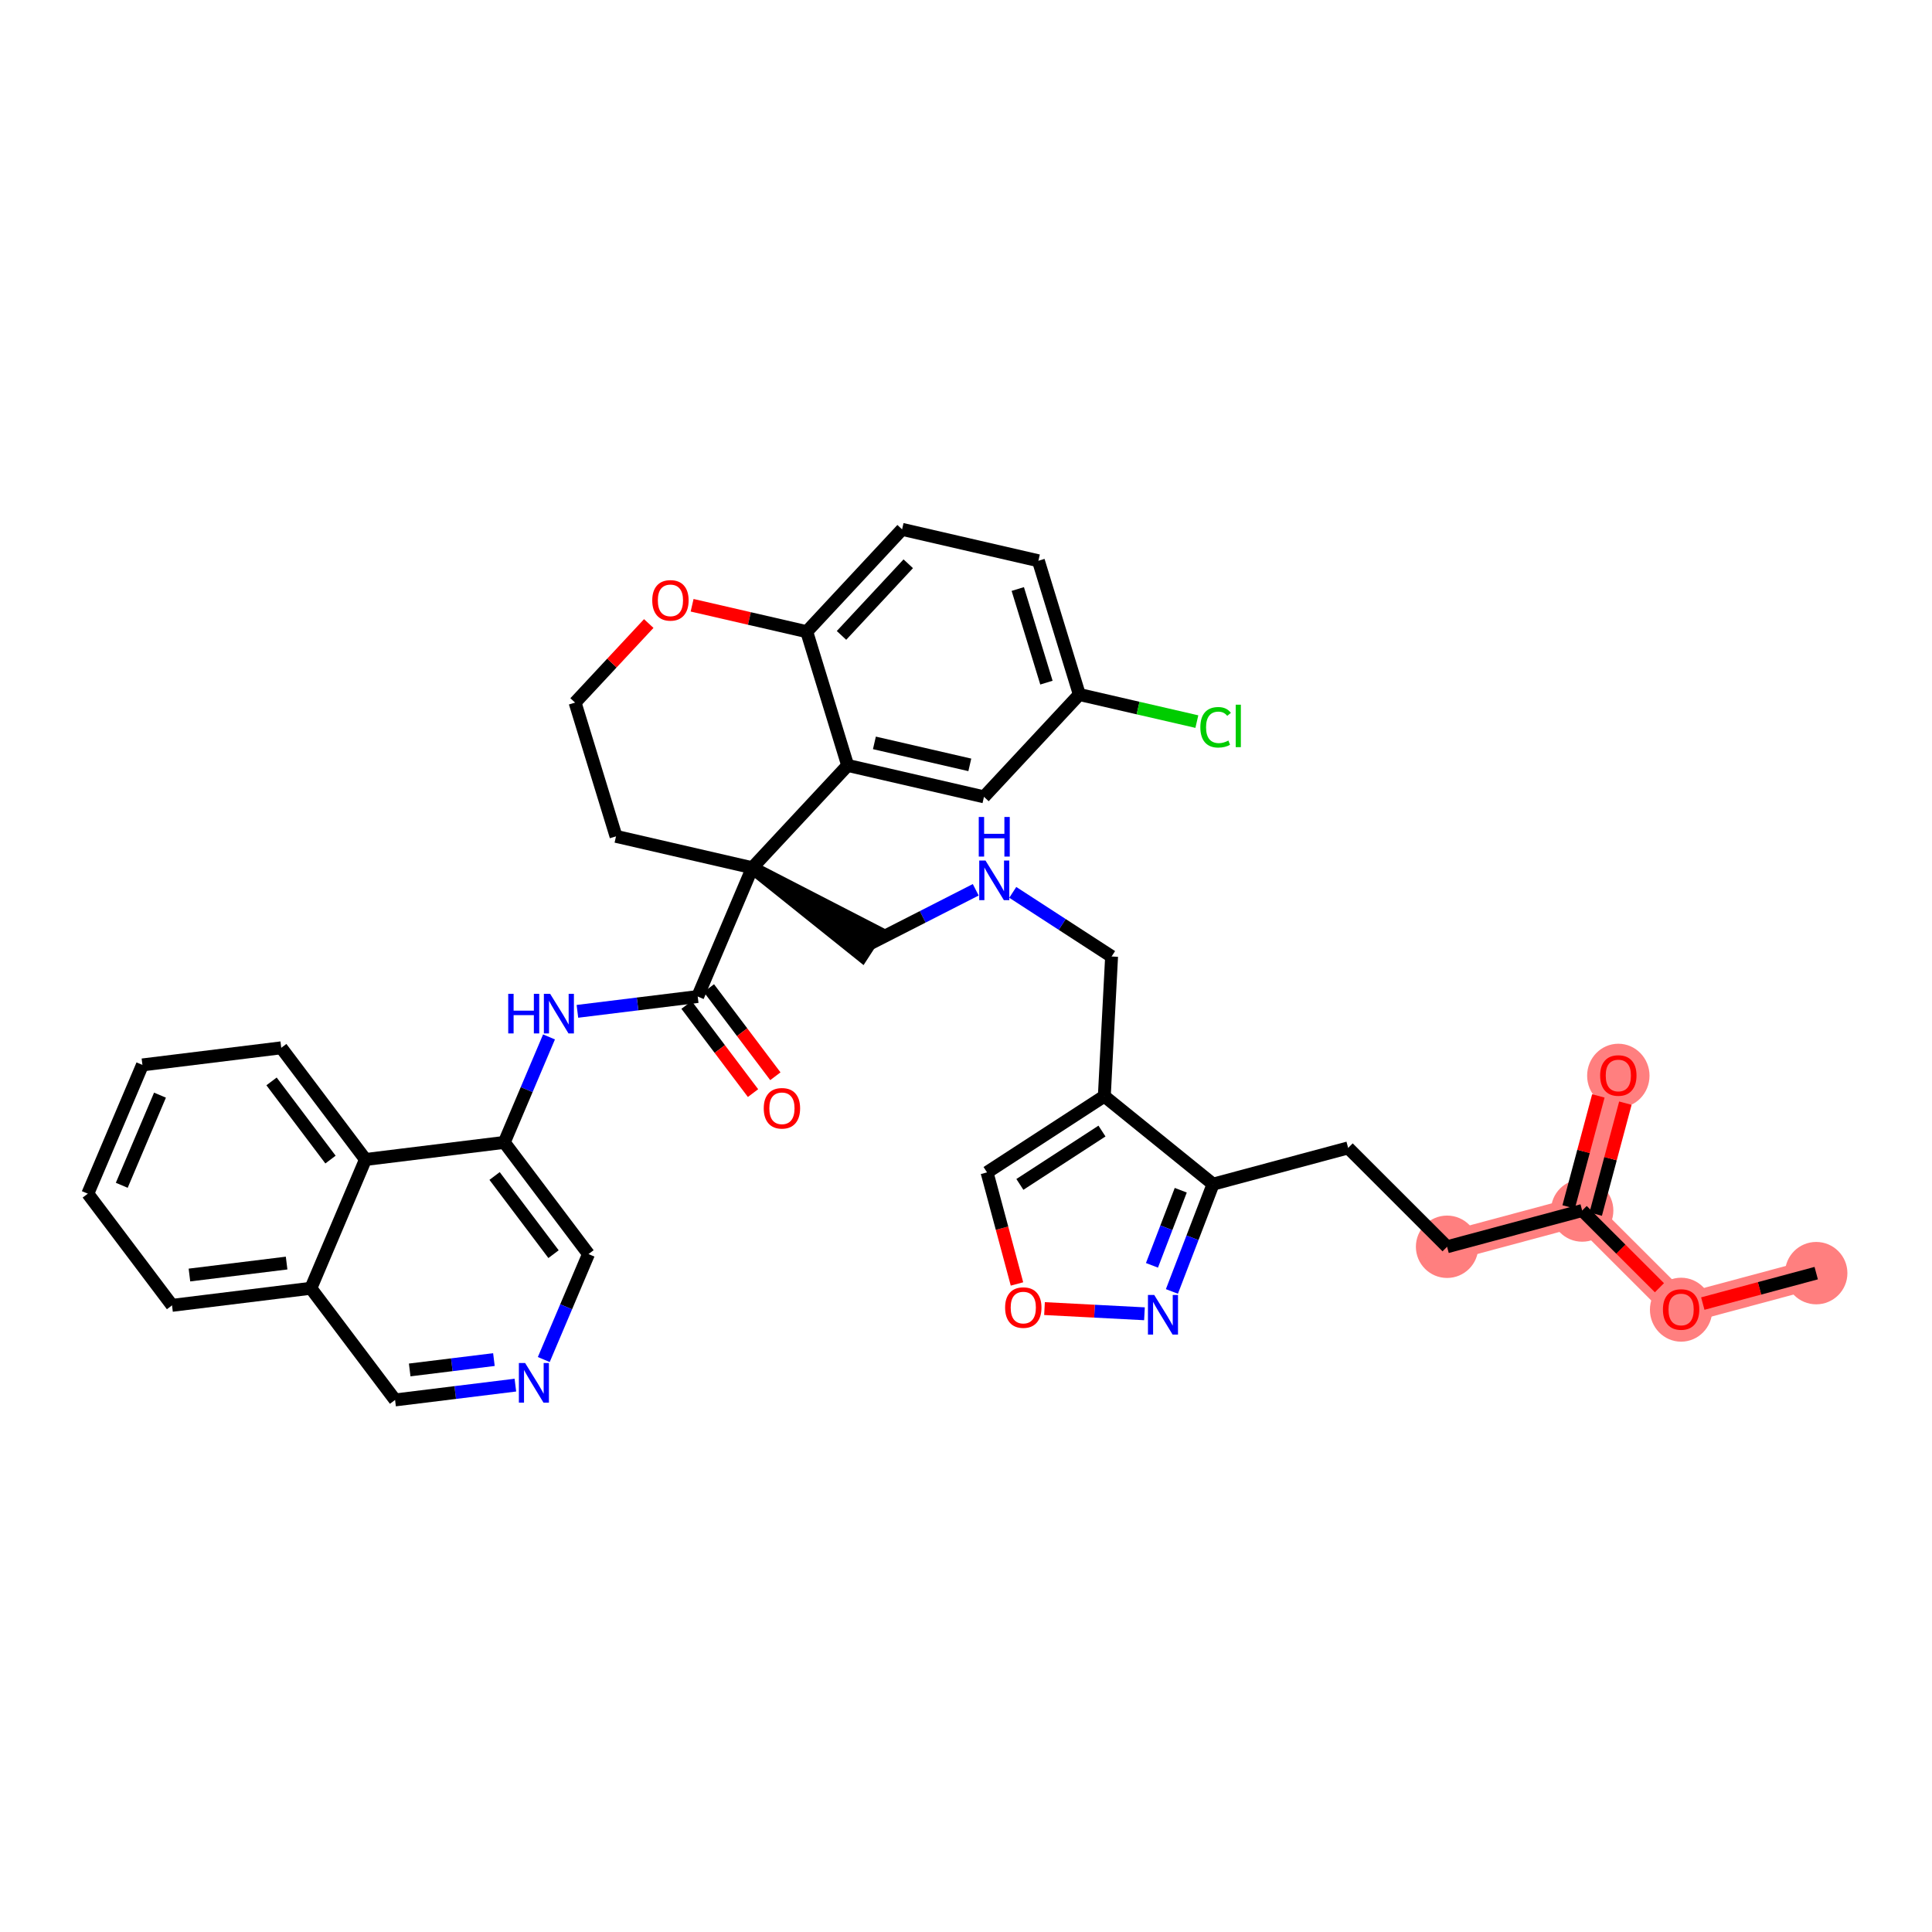 <?xml version='1.0' encoding='iso-8859-1'?>
<svg version='1.1' baseProfile='full'
              xmlns='http://www.w3.org/2000/svg'
                      xmlns:rdkit='http://www.rdkit.org/xml'
                      xmlns:xlink='http://www.w3.org/1999/xlink'
                  xml:space='preserve'
width='300px' height='300px' viewBox='0 0 300 300'>
<!-- END OF HEADER -->
<rect style='opacity:1.0;fill:#FFFFFF;stroke:none' width='300' height='300' x='0' y='0'> </rect>
<rect style='opacity:1.0;fill:#FFFFFF;stroke:none' width='300' height='300' x='0' y='0'> </rect>
<path d='M 282.02,197.692 L 261.043,203.321' style='fill:none;fill-rule:evenodd;stroke:#FF7F7F;stroke-width:4.6px;stroke-linecap:butt;stroke-linejoin:miter;stroke-opacity:1' />
<path d='M 261.043,203.321 L 245.679,187.969' style='fill:none;fill-rule:evenodd;stroke:#FF7F7F;stroke-width:4.6px;stroke-linecap:butt;stroke-linejoin:miter;stroke-opacity:1' />
<path d='M 245.679,187.969 L 251.293,166.988' style='fill:none;fill-rule:evenodd;stroke:#FF7F7F;stroke-width:4.6px;stroke-linecap:butt;stroke-linejoin:miter;stroke-opacity:1' />
<path d='M 245.679,187.969 L 224.702,193.598' style='fill:none;fill-rule:evenodd;stroke:#FF7F7F;stroke-width:4.6px;stroke-linecap:butt;stroke-linejoin:miter;stroke-opacity:1' />
<ellipse cx='282.02' cy='197.692' rx='4.344' ry='4.344'  style='fill:#FF7F7F;fill-rule:evenodd;stroke:#FF7F7F;stroke-width:1.0px;stroke-linecap:butt;stroke-linejoin:miter;stroke-opacity:1' />
<ellipse cx='261.043' cy='203.369' rx='4.344' ry='4.466'  style='fill:#FF7F7F;fill-rule:evenodd;stroke:#FF7F7F;stroke-width:1.0px;stroke-linecap:butt;stroke-linejoin:miter;stroke-opacity:1' />
<ellipse cx='245.679' cy='187.969' rx='4.344' ry='4.344'  style='fill:#FF7F7F;fill-rule:evenodd;stroke:#FF7F7F;stroke-width:1.0px;stroke-linecap:butt;stroke-linejoin:miter;stroke-opacity:1' />
<ellipse cx='251.293' cy='167.036' rx='4.344' ry='4.466'  style='fill:#FF7F7F;fill-rule:evenodd;stroke:#FF7F7F;stroke-width:1.0px;stroke-linecap:butt;stroke-linejoin:miter;stroke-opacity:1' />
<ellipse cx='224.702' cy='193.598' rx='4.344' ry='4.344'  style='fill:#FF7F7F;fill-rule:evenodd;stroke:#FF7F7F;stroke-width:1.0px;stroke-linecap:butt;stroke-linejoin:miter;stroke-opacity:1' />
<path class='bond-0 atom-0 atom-1' d='M 282.02,197.692 L 273.215,200.055' style='fill:none;fill-rule:evenodd;stroke:#000000;stroke-width:2.0px;stroke-linecap:butt;stroke-linejoin:miter;stroke-opacity:1' />
<path class='bond-0 atom-0 atom-1' d='M 273.215,200.055 L 264.409,202.418' style='fill:none;fill-rule:evenodd;stroke:#FF0000;stroke-width:2.0px;stroke-linecap:butt;stroke-linejoin:miter;stroke-opacity:1' />
<path class='bond-1 atom-1 atom-2' d='M 257.676,199.957 L 251.678,193.963' style='fill:none;fill-rule:evenodd;stroke:#FF0000;stroke-width:2.0px;stroke-linecap:butt;stroke-linejoin:miter;stroke-opacity:1' />
<path class='bond-1 atom-1 atom-2' d='M 251.678,193.963 L 245.679,187.969' style='fill:none;fill-rule:evenodd;stroke:#000000;stroke-width:2.0px;stroke-linecap:butt;stroke-linejoin:miter;stroke-opacity:1' />
<path class='bond-2 atom-2 atom-3' d='M 247.778,188.53 L 250.083,179.914' style='fill:none;fill-rule:evenodd;stroke:#000000;stroke-width:2.0px;stroke-linecap:butt;stroke-linejoin:miter;stroke-opacity:1' />
<path class='bond-2 atom-2 atom-3' d='M 250.083,179.914 L 252.388,171.298' style='fill:none;fill-rule:evenodd;stroke:#FF0000;stroke-width:2.0px;stroke-linecap:butt;stroke-linejoin:miter;stroke-opacity:1' />
<path class='bond-2 atom-2 atom-3' d='M 243.581,187.408 L 245.887,178.791' style='fill:none;fill-rule:evenodd;stroke:#000000;stroke-width:2.0px;stroke-linecap:butt;stroke-linejoin:miter;stroke-opacity:1' />
<path class='bond-2 atom-2 atom-3' d='M 245.887,178.791 L 248.192,170.175' style='fill:none;fill-rule:evenodd;stroke:#FF0000;stroke-width:2.0px;stroke-linecap:butt;stroke-linejoin:miter;stroke-opacity:1' />
<path class='bond-3 atom-2 atom-4' d='M 245.679,187.969 L 224.702,193.598' style='fill:none;fill-rule:evenodd;stroke:#000000;stroke-width:2.0px;stroke-linecap:butt;stroke-linejoin:miter;stroke-opacity:1' />
<path class='bond-4 atom-4 atom-5' d='M 224.702,193.598 L 209.339,178.246' style='fill:none;fill-rule:evenodd;stroke:#000000;stroke-width:2.0px;stroke-linecap:butt;stroke-linejoin:miter;stroke-opacity:1' />
<path class='bond-5 atom-5 atom-6' d='M 209.339,178.246 L 188.362,183.875' style='fill:none;fill-rule:evenodd;stroke:#000000;stroke-width:2.0px;stroke-linecap:butt;stroke-linejoin:miter;stroke-opacity:1' />
<path class='bond-6 atom-6 atom-7' d='M 188.362,183.875 L 185.168,192.205' style='fill:none;fill-rule:evenodd;stroke:#000000;stroke-width:2.0px;stroke-linecap:butt;stroke-linejoin:miter;stroke-opacity:1' />
<path class='bond-6 atom-6 atom-7' d='M 185.168,192.205 L 181.973,200.535' style='fill:none;fill-rule:evenodd;stroke:#0000FF;stroke-width:2.0px;stroke-linecap:butt;stroke-linejoin:miter;stroke-opacity:1' />
<path class='bond-6 atom-6 atom-7' d='M 183.348,184.818 L 181.112,190.65' style='fill:none;fill-rule:evenodd;stroke:#000000;stroke-width:2.0px;stroke-linecap:butt;stroke-linejoin:miter;stroke-opacity:1' />
<path class='bond-6 atom-6 atom-7' d='M 181.112,190.65 L 178.876,196.481' style='fill:none;fill-rule:evenodd;stroke:#0000FF;stroke-width:2.0px;stroke-linecap:butt;stroke-linejoin:miter;stroke-opacity:1' />
<path class='bond-37 atom-10 atom-6' d='M 171.478,170.212 L 188.362,183.875' style='fill:none;fill-rule:evenodd;stroke:#000000;stroke-width:2.0px;stroke-linecap:butt;stroke-linejoin:miter;stroke-opacity:1' />
<path class='bond-7 atom-7 atom-8' d='M 177.71,204.004 L 169.95,203.6' style='fill:none;fill-rule:evenodd;stroke:#0000FF;stroke-width:2.0px;stroke-linecap:butt;stroke-linejoin:miter;stroke-opacity:1' />
<path class='bond-7 atom-7 atom-8' d='M 169.95,203.6 L 162.191,203.196' style='fill:none;fill-rule:evenodd;stroke:#FF0000;stroke-width:2.0px;stroke-linecap:butt;stroke-linejoin:miter;stroke-opacity:1' />
<path class='bond-8 atom-8 atom-9' d='M 157.916,199.372 L 155.592,190.71' style='fill:none;fill-rule:evenodd;stroke:#FF0000;stroke-width:2.0px;stroke-linecap:butt;stroke-linejoin:miter;stroke-opacity:1' />
<path class='bond-8 atom-8 atom-9' d='M 155.592,190.71 L 153.267,182.048' style='fill:none;fill-rule:evenodd;stroke:#000000;stroke-width:2.0px;stroke-linecap:butt;stroke-linejoin:miter;stroke-opacity:1' />
<path class='bond-9 atom-9 atom-10' d='M 153.267,182.048 L 171.478,170.212' style='fill:none;fill-rule:evenodd;stroke:#000000;stroke-width:2.0px;stroke-linecap:butt;stroke-linejoin:miter;stroke-opacity:1' />
<path class='bond-9 atom-9 atom-10' d='M 158.366,183.915 L 171.114,175.63' style='fill:none;fill-rule:evenodd;stroke:#000000;stroke-width:2.0px;stroke-linecap:butt;stroke-linejoin:miter;stroke-opacity:1' />
<path class='bond-10 atom-10 atom-11' d='M 171.478,170.212 L 172.607,148.522' style='fill:none;fill-rule:evenodd;stroke:#000000;stroke-width:2.0px;stroke-linecap:butt;stroke-linejoin:miter;stroke-opacity:1' />
<path class='bond-11 atom-11 atom-12' d='M 172.607,148.522 L 164.935,143.544' style='fill:none;fill-rule:evenodd;stroke:#000000;stroke-width:2.0px;stroke-linecap:butt;stroke-linejoin:miter;stroke-opacity:1' />
<path class='bond-11 atom-11 atom-12' d='M 164.935,143.544 L 157.263,138.566' style='fill:none;fill-rule:evenodd;stroke:#0000FF;stroke-width:2.0px;stroke-linecap:butt;stroke-linejoin:miter;stroke-opacity:1' />
<path class='bond-12 atom-12 atom-13' d='M 151.512,138.166 L 143.276,142.367' style='fill:none;fill-rule:evenodd;stroke:#0000FF;stroke-width:2.0px;stroke-linecap:butt;stroke-linejoin:miter;stroke-opacity:1' />
<path class='bond-12 atom-12 atom-13' d='M 143.276,142.367 L 135.039,146.567' style='fill:none;fill-rule:evenodd;stroke:#000000;stroke-width:2.0px;stroke-linecap:butt;stroke-linejoin:miter;stroke-opacity:1' />
<path class='bond-13 atom-14 atom-13' d='M 116.82,134.745 L 133.857,148.389 L 136.222,144.745 Z' style='fill:#000000;fill-rule:evenodd;fill-opacity:1;stroke:#000000;stroke-width:2.0px;stroke-linecap:butt;stroke-linejoin:miter;stroke-opacity:1;' />
<path class='bond-14 atom-14 atom-15' d='M 116.82,134.745 L 108.341,154.74' style='fill:none;fill-rule:evenodd;stroke:#000000;stroke-width:2.0px;stroke-linecap:butt;stroke-linejoin:miter;stroke-opacity:1' />
<path class='bond-27 atom-14 atom-28' d='M 116.82,134.745 L 95.656,129.867' style='fill:none;fill-rule:evenodd;stroke:#000000;stroke-width:2.0px;stroke-linecap:butt;stroke-linejoin:miter;stroke-opacity:1' />
<path class='bond-38 atom-37 atom-14' d='M 131.627,118.855 L 116.82,134.745' style='fill:none;fill-rule:evenodd;stroke:#000000;stroke-width:2.0px;stroke-linecap:butt;stroke-linejoin:miter;stroke-opacity:1' />
<path class='bond-15 atom-15 atom-16' d='M 106.607,156.048 L 111.768,162.892' style='fill:none;fill-rule:evenodd;stroke:#000000;stroke-width:2.0px;stroke-linecap:butt;stroke-linejoin:miter;stroke-opacity:1' />
<path class='bond-15 atom-15 atom-16' d='M 111.768,162.892 L 116.929,169.736' style='fill:none;fill-rule:evenodd;stroke:#FF0000;stroke-width:2.0px;stroke-linecap:butt;stroke-linejoin:miter;stroke-opacity:1' />
<path class='bond-15 atom-15 atom-16' d='M 110.075,153.433 L 115.236,160.276' style='fill:none;fill-rule:evenodd;stroke:#000000;stroke-width:2.0px;stroke-linecap:butt;stroke-linejoin:miter;stroke-opacity:1' />
<path class='bond-15 atom-15 atom-16' d='M 115.236,160.276 L 120.397,167.12' style='fill:none;fill-rule:evenodd;stroke:#FF0000;stroke-width:2.0px;stroke-linecap:butt;stroke-linejoin:miter;stroke-opacity:1' />
<path class='bond-16 atom-15 atom-17' d='M 108.341,154.74 L 99,155.891' style='fill:none;fill-rule:evenodd;stroke:#000000;stroke-width:2.0px;stroke-linecap:butt;stroke-linejoin:miter;stroke-opacity:1' />
<path class='bond-16 atom-15 atom-17' d='M 99,155.891 L 89.66,157.041' style='fill:none;fill-rule:evenodd;stroke:#0000FF;stroke-width:2.0px;stroke-linecap:butt;stroke-linejoin:miter;stroke-opacity:1' />
<path class='bond-17 atom-17 atom-18' d='M 85.25,161.013 L 81.778,169.202' style='fill:none;fill-rule:evenodd;stroke:#0000FF;stroke-width:2.0px;stroke-linecap:butt;stroke-linejoin:miter;stroke-opacity:1' />
<path class='bond-17 atom-17 atom-18' d='M 81.778,169.202 L 78.305,177.391' style='fill:none;fill-rule:evenodd;stroke:#000000;stroke-width:2.0px;stroke-linecap:butt;stroke-linejoin:miter;stroke-opacity:1' />
<path class='bond-18 atom-18 atom-19' d='M 78.305,177.391 L 91.382,194.732' style='fill:none;fill-rule:evenodd;stroke:#000000;stroke-width:2.0px;stroke-linecap:butt;stroke-linejoin:miter;stroke-opacity:1' />
<path class='bond-18 atom-18 atom-19' d='M 76.799,182.607 L 85.953,194.746' style='fill:none;fill-rule:evenodd;stroke:#000000;stroke-width:2.0px;stroke-linecap:butt;stroke-linejoin:miter;stroke-opacity:1' />
<path class='bond-39 atom-27 atom-18' d='M 56.749,180.045 L 78.305,177.391' style='fill:none;fill-rule:evenodd;stroke:#000000;stroke-width:2.0px;stroke-linecap:butt;stroke-linejoin:miter;stroke-opacity:1' />
<path class='bond-19 atom-19 atom-20' d='M 91.382,194.732 L 87.91,202.92' style='fill:none;fill-rule:evenodd;stroke:#000000;stroke-width:2.0px;stroke-linecap:butt;stroke-linejoin:miter;stroke-opacity:1' />
<path class='bond-19 atom-19 atom-20' d='M 87.91,202.92 L 84.438,211.109' style='fill:none;fill-rule:evenodd;stroke:#0000FF;stroke-width:2.0px;stroke-linecap:butt;stroke-linejoin:miter;stroke-opacity:1' />
<path class='bond-20 atom-20 atom-21' d='M 80.028,215.081 L 70.687,216.232' style='fill:none;fill-rule:evenodd;stroke:#0000FF;stroke-width:2.0px;stroke-linecap:butt;stroke-linejoin:miter;stroke-opacity:1' />
<path class='bond-20 atom-20 atom-21' d='M 70.687,216.232 L 61.347,217.382' style='fill:none;fill-rule:evenodd;stroke:#000000;stroke-width:2.0px;stroke-linecap:butt;stroke-linejoin:miter;stroke-opacity:1' />
<path class='bond-20 atom-20 atom-21' d='M 76.695,211.115 L 70.156,211.92' style='fill:none;fill-rule:evenodd;stroke:#0000FF;stroke-width:2.0px;stroke-linecap:butt;stroke-linejoin:miter;stroke-opacity:1' />
<path class='bond-20 atom-20 atom-21' d='M 70.156,211.92 L 63.618,212.725' style='fill:none;fill-rule:evenodd;stroke:#000000;stroke-width:2.0px;stroke-linecap:butt;stroke-linejoin:miter;stroke-opacity:1' />
<path class='bond-21 atom-21 atom-22' d='M 61.347,217.382 L 48.27,200.041' style='fill:none;fill-rule:evenodd;stroke:#000000;stroke-width:2.0px;stroke-linecap:butt;stroke-linejoin:miter;stroke-opacity:1' />
<path class='bond-22 atom-22 atom-23' d='M 48.27,200.041 L 26.713,202.695' style='fill:none;fill-rule:evenodd;stroke:#000000;stroke-width:2.0px;stroke-linecap:butt;stroke-linejoin:miter;stroke-opacity:1' />
<path class='bond-22 atom-22 atom-23' d='M 44.505,196.128 L 29.416,197.986' style='fill:none;fill-rule:evenodd;stroke:#000000;stroke-width:2.0px;stroke-linecap:butt;stroke-linejoin:miter;stroke-opacity:1' />
<path class='bond-41 atom-27 atom-22' d='M 56.749,180.045 L 48.27,200.041' style='fill:none;fill-rule:evenodd;stroke:#000000;stroke-width:2.0px;stroke-linecap:butt;stroke-linejoin:miter;stroke-opacity:1' />
<path class='bond-23 atom-23 atom-24' d='M 26.713,202.695 L 13.636,185.354' style='fill:none;fill-rule:evenodd;stroke:#000000;stroke-width:2.0px;stroke-linecap:butt;stroke-linejoin:miter;stroke-opacity:1' />
<path class='bond-24 atom-24 atom-25' d='M 13.636,185.354 L 22.116,165.359' style='fill:none;fill-rule:evenodd;stroke:#000000;stroke-width:2.0px;stroke-linecap:butt;stroke-linejoin:miter;stroke-opacity:1' />
<path class='bond-24 atom-24 atom-25' d='M 18.907,184.051 L 24.843,170.054' style='fill:none;fill-rule:evenodd;stroke:#000000;stroke-width:2.0px;stroke-linecap:butt;stroke-linejoin:miter;stroke-opacity:1' />
<path class='bond-25 atom-25 atom-26' d='M 22.116,165.359 L 43.672,162.704' style='fill:none;fill-rule:evenodd;stroke:#000000;stroke-width:2.0px;stroke-linecap:butt;stroke-linejoin:miter;stroke-opacity:1' />
<path class='bond-26 atom-26 atom-27' d='M 43.672,162.704 L 56.749,180.045' style='fill:none;fill-rule:evenodd;stroke:#000000;stroke-width:2.0px;stroke-linecap:butt;stroke-linejoin:miter;stroke-opacity:1' />
<path class='bond-26 atom-26 atom-27' d='M 42.165,167.921 L 51.319,180.059' style='fill:none;fill-rule:evenodd;stroke:#000000;stroke-width:2.0px;stroke-linecap:butt;stroke-linejoin:miter;stroke-opacity:1' />
<path class='bond-28 atom-28 atom-29' d='M 95.656,129.867 L 89.298,109.099' style='fill:none;fill-rule:evenodd;stroke:#000000;stroke-width:2.0px;stroke-linecap:butt;stroke-linejoin:miter;stroke-opacity:1' />
<path class='bond-29 atom-29 atom-30' d='M 89.298,109.099 L 95.018,102.96' style='fill:none;fill-rule:evenodd;stroke:#000000;stroke-width:2.0px;stroke-linecap:butt;stroke-linejoin:miter;stroke-opacity:1' />
<path class='bond-29 atom-29 atom-30' d='M 95.018,102.96 L 100.738,96.822' style='fill:none;fill-rule:evenodd;stroke:#FF0000;stroke-width:2.0px;stroke-linecap:butt;stroke-linejoin:miter;stroke-opacity:1' />
<path class='bond-30 atom-30 atom-31' d='M 107.471,93.985 L 116.37,96.036' style='fill:none;fill-rule:evenodd;stroke:#FF0000;stroke-width:2.0px;stroke-linecap:butt;stroke-linejoin:miter;stroke-opacity:1' />
<path class='bond-30 atom-30 atom-31' d='M 116.37,96.036 L 125.269,98.087' style='fill:none;fill-rule:evenodd;stroke:#000000;stroke-width:2.0px;stroke-linecap:butt;stroke-linejoin:miter;stroke-opacity:1' />
<path class='bond-31 atom-31 atom-32' d='M 125.269,98.087 L 140.076,82.197' style='fill:none;fill-rule:evenodd;stroke:#000000;stroke-width:2.0px;stroke-linecap:butt;stroke-linejoin:miter;stroke-opacity:1' />
<path class='bond-31 atom-31 atom-32' d='M 130.668,98.665 L 141.033,87.542' style='fill:none;fill-rule:evenodd;stroke:#000000;stroke-width:2.0px;stroke-linecap:butt;stroke-linejoin:miter;stroke-opacity:1' />
<path class='bond-40 atom-37 atom-31' d='M 131.627,118.855 L 125.269,98.087' style='fill:none;fill-rule:evenodd;stroke:#000000;stroke-width:2.0px;stroke-linecap:butt;stroke-linejoin:miter;stroke-opacity:1' />
<path class='bond-32 atom-32 atom-33' d='M 140.076,82.197 L 161.24,87.076' style='fill:none;fill-rule:evenodd;stroke:#000000;stroke-width:2.0px;stroke-linecap:butt;stroke-linejoin:miter;stroke-opacity:1' />
<path class='bond-33 atom-33 atom-34' d='M 161.24,87.076 L 167.598,107.843' style='fill:none;fill-rule:evenodd;stroke:#000000;stroke-width:2.0px;stroke-linecap:butt;stroke-linejoin:miter;stroke-opacity:1' />
<path class='bond-33 atom-33 atom-34' d='M 158.04,91.462 L 162.49,106' style='fill:none;fill-rule:evenodd;stroke:#000000;stroke-width:2.0px;stroke-linecap:butt;stroke-linejoin:miter;stroke-opacity:1' />
<path class='bond-34 atom-34 atom-35' d='M 167.598,107.843 L 176.722,109.947' style='fill:none;fill-rule:evenodd;stroke:#000000;stroke-width:2.0px;stroke-linecap:butt;stroke-linejoin:miter;stroke-opacity:1' />
<path class='bond-34 atom-34 atom-35' d='M 176.722,109.947 L 185.847,112.05' style='fill:none;fill-rule:evenodd;stroke:#00CC00;stroke-width:2.0px;stroke-linecap:butt;stroke-linejoin:miter;stroke-opacity:1' />
<path class='bond-35 atom-34 atom-36' d='M 167.598,107.843 L 152.791,123.733' style='fill:none;fill-rule:evenodd;stroke:#000000;stroke-width:2.0px;stroke-linecap:butt;stroke-linejoin:miter;stroke-opacity:1' />
<path class='bond-36 atom-36 atom-37' d='M 152.791,123.733 L 131.627,118.855' style='fill:none;fill-rule:evenodd;stroke:#000000;stroke-width:2.0px;stroke-linecap:butt;stroke-linejoin:miter;stroke-opacity:1' />
<path class='bond-36 atom-36 atom-37' d='M 150.592,118.769 L 135.777,115.354' style='fill:none;fill-rule:evenodd;stroke:#000000;stroke-width:2.0px;stroke-linecap:butt;stroke-linejoin:miter;stroke-opacity:1' />
<path  class='atom-1' d='M 258.219 203.339
Q 258.219 201.862, 258.949 201.036
Q 259.679 200.211, 261.043 200.211
Q 262.407 200.211, 263.136 201.036
Q 263.866 201.862, 263.866 203.339
Q 263.866 204.833, 263.128 205.684
Q 262.389 206.527, 261.043 206.527
Q 259.687 206.527, 258.949 205.684
Q 258.219 204.842, 258.219 203.339
M 261.043 205.832
Q 261.981 205.832, 262.485 205.206
Q 262.997 204.572, 262.997 203.339
Q 262.997 202.131, 262.485 201.523
Q 261.981 200.906, 261.043 200.906
Q 260.104 200.906, 259.592 201.514
Q 259.088 202.122, 259.088 203.339
Q 259.088 204.581, 259.592 205.206
Q 260.104 205.832, 261.043 205.832
' fill='#FF0000'/>
<path  class='atom-3' d='M 248.47 167.005
Q 248.47 165.528, 249.2 164.703
Q 249.929 163.878, 251.293 163.878
Q 252.657 163.878, 253.387 164.703
Q 254.117 165.528, 254.117 167.005
Q 254.117 168.5, 253.378 169.351
Q 252.64 170.194, 251.293 170.194
Q 249.938 170.194, 249.2 169.351
Q 248.47 168.508, 248.47 167.005
M 251.293 169.499
Q 252.232 169.499, 252.735 168.873
Q 253.248 168.239, 253.248 167.005
Q 253.248 165.798, 252.735 165.19
Q 252.232 164.573, 251.293 164.573
Q 250.355 164.573, 249.842 165.181
Q 249.339 165.789, 249.339 167.005
Q 249.339 168.248, 249.842 168.873
Q 250.355 169.499, 251.293 169.499
' fill='#FF0000'/>
<path  class='atom-7' d='M 179.226 201.078
L 181.242 204.336
Q 181.442 204.658, 181.763 205.24
Q 182.085 205.822, 182.102 205.857
L 182.102 201.078
L 182.919 201.078
L 182.919 207.229
L 182.076 207.229
L 179.913 203.667
Q 179.661 203.25, 179.391 202.773
Q 179.131 202.295, 179.053 202.147
L 179.053 207.229
L 178.253 207.229
L 178.253 201.078
L 179.226 201.078
' fill='#0000FF'/>
<path  class='atom-8' d='M 156.073 203.042
Q 156.073 201.565, 156.802 200.74
Q 157.532 199.915, 158.896 199.915
Q 160.26 199.915, 160.99 200.74
Q 161.72 201.565, 161.72 203.042
Q 161.72 204.537, 160.981 205.388
Q 160.243 206.231, 158.896 206.231
Q 157.541 206.231, 156.802 205.388
Q 156.073 204.545, 156.073 203.042
M 158.896 205.536
Q 159.834 205.536, 160.338 204.91
Q 160.851 204.276, 160.851 203.042
Q 160.851 201.835, 160.338 201.227
Q 159.834 200.61, 158.896 200.61
Q 157.958 200.61, 157.445 201.218
Q 156.941 201.826, 156.941 203.042
Q 156.941 204.285, 157.445 204.91
Q 157.958 205.536, 158.896 205.536
' fill='#FF0000'/>
<path  class='atom-12' d='M 153.028 133.625
L 155.044 136.882
Q 155.243 137.204, 155.565 137.786
Q 155.886 138.368, 155.904 138.403
L 155.904 133.625
L 156.72 133.625
L 156.72 139.775
L 155.878 139.775
L 153.714 136.213
Q 153.462 135.796, 153.193 135.319
Q 152.932 134.841, 152.854 134.693
L 152.854 139.775
L 152.055 139.775
L 152.055 133.625
L 153.028 133.625
' fill='#0000FF'/>
<path  class='atom-12' d='M 151.981 126.859
L 152.815 126.859
L 152.815 129.474
L 155.96 129.474
L 155.96 126.859
L 156.794 126.859
L 156.794 133.009
L 155.96 133.009
L 155.96 130.169
L 152.815 130.169
L 152.815 133.009
L 151.981 133.009
L 151.981 126.859
' fill='#0000FF'/>
<path  class='atom-16' d='M 118.594 172.099
Q 118.594 170.622, 119.324 169.796
Q 120.054 168.971, 121.418 168.971
Q 122.782 168.971, 123.512 169.796
Q 124.241 170.622, 124.241 172.099
Q 124.241 173.593, 123.503 174.444
Q 122.764 175.287, 121.418 175.287
Q 120.063 175.287, 119.324 174.444
Q 118.594 173.602, 118.594 172.099
M 121.418 174.592
Q 122.356 174.592, 122.86 173.966
Q 123.373 173.332, 123.373 172.099
Q 123.373 170.891, 122.86 170.283
Q 122.356 169.666, 121.418 169.666
Q 120.48 169.666, 119.967 170.274
Q 119.463 170.882, 119.463 172.099
Q 119.463 173.341, 119.967 173.966
Q 120.48 174.592, 121.418 174.592
' fill='#FF0000'/>
<path  class='atom-17' d='M 78.918 154.319
L 79.752 154.319
L 79.752 156.934
L 82.897 156.934
L 82.897 154.319
L 83.731 154.319
L 83.731 160.47
L 82.897 160.47
L 82.897 157.629
L 79.752 157.629
L 79.752 160.47
L 78.918 160.47
L 78.918 154.319
' fill='#0000FF'/>
<path  class='atom-17' d='M 85.425 154.319
L 87.44 157.577
Q 87.64 157.899, 87.962 158.481
Q 88.283 159.063, 88.3 159.098
L 88.3 154.319
L 89.117 154.319
L 89.117 160.47
L 88.274 160.47
L 86.111 156.908
Q 85.859 156.491, 85.59 156.014
Q 85.329 155.536, 85.251 155.388
L 85.251 160.47
L 84.452 160.47
L 84.452 154.319
L 85.425 154.319
' fill='#0000FF'/>
<path  class='atom-20' d='M 81.544 211.652
L 83.559 214.91
Q 83.759 215.231, 84.08 215.813
Q 84.402 216.395, 84.419 216.43
L 84.419 211.652
L 85.236 211.652
L 85.236 217.803
L 84.393 217.803
L 82.23 214.241
Q 81.978 213.824, 81.709 213.346
Q 81.448 212.868, 81.37 212.72
L 81.37 217.803
L 80.571 217.803
L 80.571 211.652
L 81.544 211.652
' fill='#0000FF'/>
<path  class='atom-30' d='M 101.281 93.226
Q 101.281 91.749, 102.011 90.924
Q 102.741 90.099, 104.105 90.099
Q 105.469 90.099, 106.199 90.924
Q 106.928 91.749, 106.928 93.226
Q 106.928 94.721, 106.19 95.572
Q 105.451 96.415, 104.105 96.415
Q 102.75 96.415, 102.011 95.572
Q 101.281 94.729, 101.281 93.226
M 104.105 95.72
Q 105.043 95.72, 105.547 95.094
Q 106.06 94.46, 106.06 93.226
Q 106.06 92.019, 105.547 91.411
Q 105.043 90.794, 104.105 90.794
Q 103.167 90.794, 102.654 91.402
Q 102.15 92.01, 102.15 93.226
Q 102.15 94.469, 102.654 95.094
Q 103.167 95.72, 104.105 95.72
' fill='#FF0000'/>
<path  class='atom-35' d='M 186.39 112.934
Q 186.39 111.405, 187.102 110.606
Q 187.823 109.798, 189.187 109.798
Q 190.456 109.798, 191.133 110.693
L 190.56 111.162
Q 190.065 110.511, 189.187 110.511
Q 188.258 110.511, 187.763 111.136
Q 187.276 111.753, 187.276 112.934
Q 187.276 114.151, 187.78 114.776
Q 188.293 115.402, 189.283 115.402
Q 189.961 115.402, 190.751 114.993
L 190.994 115.645
Q 190.673 115.853, 190.187 115.975
Q 189.7 116.097, 189.161 116.097
Q 187.823 116.097, 187.102 115.28
Q 186.39 114.463, 186.39 112.934
' fill='#00CC00'/>
<path  class='atom-35' d='M 191.881 109.425
L 192.68 109.425
L 192.68 116.018
L 191.881 116.018
L 191.881 109.425
' fill='#00CC00'/>
</svg>
